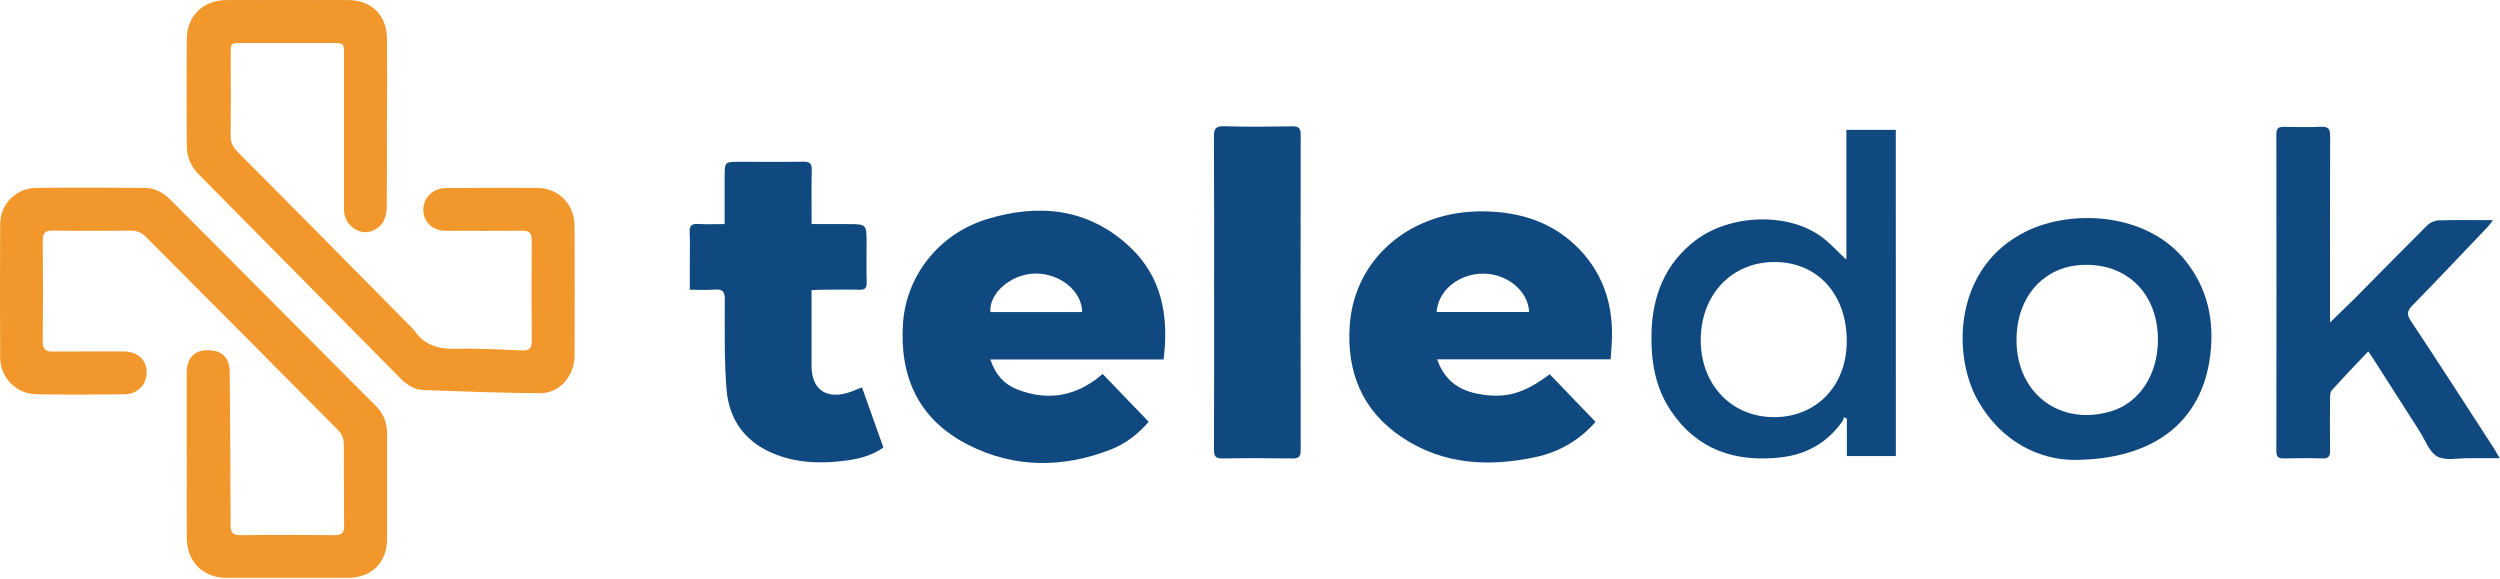 <svg width="1542" height="357" viewBox="0 0 1542 357" fill="none" xmlns="http://www.w3.org/2000/svg">
<g clip-path="url(#clip0_658_8)">
<path d="M238.647 75.58C238.647 92.74 238.717 109.91 238.577 127.07C238.63 130.045 238.072 132.999 236.937 135.75C234.387 141.23 227.937 144.23 222.887 142.91C219.779 142.178 217.018 140.397 215.069 137.867C213.12 135.337 212.102 132.212 212.187 129.02C212.187 97.353 212.187 65.687 212.187 34.02C212.187 26.54 212.187 26.52 204.807 26.52H149.307C142.307 26.52 142.307 26.52 142.307 33.34C142.307 50 142.447 66.67 142.227 83.34C142.13 85.223 142.449 87.104 143.161 88.849C143.874 90.595 144.961 92.162 146.347 93.44C182.181 129.487 217.947 165.6 253.647 201.78C254.284 202.315 254.867 202.911 255.387 203.56C261.657 213.06 270.647 215.46 281.587 215.15C295.057 214.75 308.587 215.61 322.047 216.15C326.347 216.34 328.047 214.94 327.977 210.54C327.837 189.713 327.837 168.88 327.977 148.04C327.977 143.68 326.397 142.25 322.087 142.31C306.427 142.5 290.757 142.4 275.087 142.37C266.897 142.37 261.087 136.94 261.087 129.37C261.087 121.98 267.027 116.07 274.967 116C293.627 115.86 312.297 115.73 330.967 115.87C344.787 115.98 354.357 125.87 354.397 139.76C354.491 166.26 354.491 192.76 354.397 219.26C354.397 231.91 345.167 242.59 333.037 242.53C309.227 242.41 285.417 241.41 261.617 240.62C255.867 240.43 251.177 237.62 247.157 233.54C205.564 191.467 163.967 149.4 122.367 107.34C120.058 105.039 118.236 102.296 117.01 99.276C115.783 96.256 115.177 93.019 115.227 89.76C115.107 67.76 115.027 45.76 115.227 23.76C115.357 9.76 125.477 0.09 139.507 0.05C164.667 -0.017 189.831 -0.017 214.997 0.05C229.077 0.1 238.557 9.47 238.677 23.57C238.837 40.9 238.677 58.23 238.677 75.57H238.587" fill="#F2972B"/>
<path d="M115.178 280.427C115.178 263.587 115.178 246.754 115.178 229.927C115.178 221.017 119.678 216.087 127.798 216.027C136.958 215.967 141.608 220.447 141.678 229.687C141.928 261.007 142.188 292.327 142.218 323.637C142.218 328.247 143.268 330.157 148.268 330.097C167.598 329.857 186.938 329.907 206.268 330.097C210.778 330.097 212.348 328.707 212.268 324.097C212.018 307.097 212.268 290.097 212.028 273.097C211.9 270.366 210.821 267.766 208.978 265.747C169.445 225.827 129.835 186 90.148 146.267C88.927 144.932 87.426 143.881 85.753 143.19C84.081 142.499 82.276 142.184 80.468 142.267C64.468 142.457 48.468 142.487 32.468 142.267C27.888 142.207 26.338 143.687 26.378 148.267C26.558 169.094 26.558 189.927 26.378 210.767C26.378 215.417 28.088 216.897 32.528 216.847C47.028 216.687 61.528 216.777 76.028 216.767C84.598 216.767 90.258 221.617 90.478 229.187C90.708 236.947 85.048 243.107 76.738 243.187C58.578 243.427 40.408 243.517 22.248 243.187C16.327 243.056 10.694 240.611 6.555 236.375C2.416 232.139 0.102 226.449 0.108 220.527C-0.052 193.027 -0.052 165.527 0.108 138.027C0.147 132.201 2.464 126.621 6.564 122.481C10.665 118.341 16.222 115.971 22.048 115.877C44.368 115.627 66.708 115.757 89.048 115.877C95.568 115.877 100.808 118.817 105.358 123.407C138.025 156.267 170.712 189.094 203.418 221.887C212.818 231.327 222.208 240.797 231.668 250.187C233.954 252.381 235.762 255.023 236.979 257.949C238.195 260.874 238.794 264.019 238.738 267.187C238.738 289.027 238.848 310.857 238.738 332.687C238.648 347.067 229.128 356.367 214.738 356.407C189.738 356.467 164.738 356.467 139.738 356.407C125.208 356.407 115.308 346.477 115.228 331.867C115.128 314.697 115.228 297.527 115.228 280.367" fill="#F2972B"/>
<path d="M886.418 221.617C890.838 234.307 899.498 240.507 911.128 242.817C928.128 246.197 939.748 242.967 955.858 230.817L984.128 260.207C974.584 271.251 961.682 278.86 947.398 281.867C918.398 288.127 890.178 286.707 864.758 269.747C840.208 253.377 830.458 229.397 832.538 200.437C835.538 159.057 870.468 129.367 916.158 130.377C938.478 130.867 958.538 137.377 974.298 153.907C989.698 170.017 995.388 189.717 994.128 211.677C993.948 214.807 993.708 217.927 993.448 221.627H886.448L886.418 221.617ZM886.158 192.427H943.158C942.688 179.827 930.058 169.107 915.528 168.787C900.248 168.457 887.008 178.927 886.108 192.427" fill="#10497F"/>
<path d="M717.718 221.731H610.848C613.848 230.681 618.998 236.781 626.908 239.961C644.268 246.961 660.778 245.191 676.018 233.961C677.218 233.071 678.348 232.081 680.108 230.641L708.528 260.181C701.868 267.881 694.078 273.821 684.838 277.391C655.278 288.791 625.578 288.771 597.228 274.391C566.848 259.011 554.648 232.701 556.988 199.231C558.988 170.131 579.118 144.231 608.778 135.151C640.638 125.401 671.118 128.381 696.568 151.991C716.688 170.641 721.038 194.871 717.718 221.691M667.508 192.471C667.268 179.071 653.038 168.001 637.428 168.771C623.068 169.471 609.858 181.211 610.918 192.471H667.508Z" fill="#10497F"/>
<path d="M1169.35 281.319H1139.14V258.319L1137.39 257.319C1137.2 258.122 1136.92 258.898 1136.54 259.629C1127.25 273.089 1114.15 280.369 1098.17 282.139C1070.29 285.209 1046.71 277.479 1030.47 253.199C1020.94 238.949 1018.29 222.849 1018.63 206.019C1019.1 182.619 1026.85 162.629 1045.95 148.149C1066.64 132.469 1100.86 130.859 1121.85 144.889C1128.04 149.029 1133.08 154.889 1138.85 160.179V80.109H1169.33L1169.35 281.319ZM1093.97 257.319C1120.3 257.399 1138.97 238.089 1139.08 210.609C1139.22 181.609 1121.15 161.689 1094.68 161.609C1068.21 161.529 1049.1 181.609 1049.01 209.609C1048.92 237.099 1067.89 257.209 1094.01 257.279" fill="#10497F"/>
<path d="M425.467 178.652V161.352C425.467 155.352 425.677 149.352 425.387 143.352C425.197 139.462 426.317 137.892 430.387 138.132C435.667 138.442 440.977 138.212 446.957 138.212V108.962C446.957 99.802 446.957 99.802 456.277 99.802C469.277 99.802 482.277 99.942 495.277 99.722C499.277 99.652 500.817 100.722 500.707 104.972C500.407 115.772 500.607 126.582 500.607 138.222H522.777C534.507 138.222 534.507 138.222 534.507 150.102C534.507 158.102 534.357 166.102 534.577 174.102C534.677 177.592 533.577 178.822 530.067 178.722C522.237 178.512 514.407 178.642 506.567 178.722C504.787 178.722 502.997 178.872 500.567 178.972V192.682C500.567 203.682 500.567 214.682 500.567 225.682C500.567 239.892 509.197 246.312 522.887 242.272C525.567 241.482 528.127 240.272 531.657 238.912C536.027 251.182 540.387 263.432 544.877 276.022C538.167 280.732 530.727 282.802 522.987 283.912C508.137 286.032 493.377 285.912 479.127 280.572C460.437 273.572 449.687 259.712 448.127 240.172C446.647 221.782 447.077 203.232 447.047 184.762C447.047 180.032 445.897 178.212 440.987 178.622C436.077 179.032 431.087 178.712 425.427 178.712" fill="#10497F"/>
<path d="M1437.18 198.867C1443.18 193.017 1448.26 188.237 1453.18 183.287C1467.86 168.507 1482.41 153.597 1497.18 138.927C1499.03 137.164 1501.45 136.103 1504 135.927C1514.77 135.607 1525.56 135.787 1537.74 135.787C1536.01 137.937 1535.14 139.187 1534.1 140.277C1518.82 156.277 1503.6 172.437 1488.1 188.277C1484.94 191.517 1484.17 193.627 1486.95 197.817C1504.25 223.907 1521.19 250.237 1538.23 276.497C1539.23 278.097 1540.23 279.797 1541.81 282.607C1534.74 282.607 1528.81 282.667 1522.96 282.607C1516.33 282.517 1508.61 284.357 1503.39 281.607C1498.39 278.917 1495.88 271.417 1492.39 265.957C1483.06 251.377 1473.72 236.78 1464.39 222.167C1463.39 220.527 1462.22 218.947 1460.73 216.727C1452.89 225.027 1445.41 232.787 1438.2 240.777C1437.2 241.917 1437.2 244.217 1437.2 245.977C1437.1 256.637 1437.01 267.307 1437.2 277.977C1437.27 281.747 1435.96 282.877 1432.27 282.757C1424.45 282.517 1416.61 282.577 1408.78 282.757C1405.47 282.827 1404.05 281.977 1404.06 278.307C1404.15 213.147 1404.15 147.99 1404.06 82.837C1404.06 79.257 1405.32 78.167 1408.69 78.237C1416.35 78.377 1424.03 78.527 1431.69 78.187C1436.27 77.987 1437.25 79.757 1437.24 83.987C1437.1 119.987 1437.16 155.987 1437.16 191.987L1437.18 198.867Z" fill="#10497F"/>
<path d="M1278.63 283.679C1258.29 283.359 1234.54 272.999 1219.84 246.869C1203.95 218.609 1205.05 164.459 1249.96 142.599C1278.04 128.929 1324.14 130.979 1347.96 160.759C1361.76 177.999 1365.87 197.879 1363.29 219.069C1358.4 259.369 1329.34 283.699 1278.62 283.679M1331.01 209.319C1330.93 179.649 1309.91 160.419 1280.65 163.719C1262.65 165.719 1246.65 179.719 1244.17 202.889C1240.17 239.559 1268.03 263.399 1301.49 253.889C1319.62 248.709 1331.06 231.029 1331.01 209.349" fill="#10497F"/>
<path d="M748.85 180.869C748.85 148.709 748.94 116.559 748.75 84.409C748.75 79.599 749.62 77.709 755 77.869C769 78.289 783 78.139 797 77.929C800.85 77.869 802.27 78.869 802.27 82.929C802.163 147.902 802.163 212.872 802.27 277.839C802.27 281.949 800.76 282.839 796.99 282.769C782.67 282.589 768.34 282.539 753.99 282.769C749.64 282.849 748.76 281.269 748.78 277.299C748.91 245.149 748.85 212.999 748.86 180.849" fill="#10497F"/>
</g>
<defs>
<clipPath id="clip0_658_8">
<rect width="1541.84" height="356.51" fill="white"/>
</clipPath>
</defs>
</svg>
